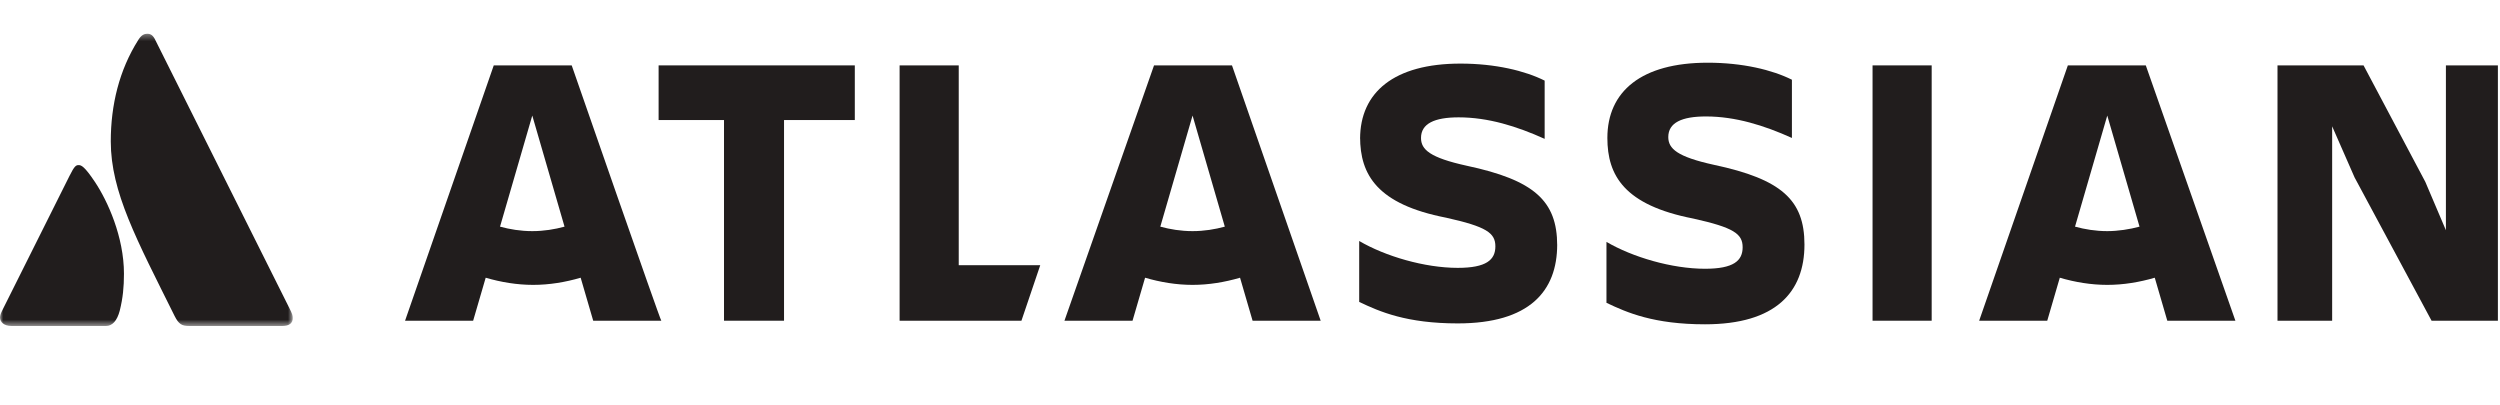 <svg width="395" height="64" viewBox="0 0 395 64" fill="none" xmlns="http://www.w3.org/2000/svg">
<g clip-path="url(#clip0_26_2)">
<mask id="mask0_26_2" style="mask-type:luminance" maskUnits="userSpaceOnUse" x="0" y="5" width="47" height="47">
<path d="M0 5.333H46.257V51.507H0V5.333Z" fill="white"/>
</mask>
<g mask="url(#mask0_26_2)">
<path d="M15.003 28.753C13.335 26.253 12.834 26.086 12.419 26.086C12.001 26.086 11.752 26.253 11.001 27.753L0.417 48.923C0.084 49.59 0 49.84 0 50.173C0 50.84 0.584 51.507 1.833 51.507H16.752C17.752 51.507 18.503 50.673 18.92 49.09C19.42 47.09 19.586 45.339 19.586 43.255C19.586 37.421 17.003 31.754 15.003 28.753ZM45.756 48.756L24.586 6.417C24.171 5.5 23.753 5.333 23.253 5.333C22.836 5.333 22.336 5.5 21.836 6.333C18.836 11.084 17.503 16.585 17.503 22.336C17.503 30.337 21.586 37.838 27.586 49.923C28.255 51.257 28.755 51.507 29.921 51.507H44.59C45.673 51.507 46.257 51.09 46.257 50.257C46.257 49.84 46.173 49.59 45.756 48.756Z" fill="#211D1D"/>
</g>
<path d="M246.036 38.783C246.036 31.706 242.356 28.45 231.74 26.186C225.936 24.911 224.52 23.637 224.52 21.797C224.52 19.532 226.644 18.541 230.465 18.541C235.137 18.541 239.667 19.957 244.055 21.939V12.738C240.94 11.181 236.269 10.048 230.749 10.048C220.273 10.048 214.895 14.578 214.895 21.939M214.895 21.655C214.895 27.601 217.584 32.272 228.484 34.395C234.853 35.811 236.269 36.802 236.269 38.925C236.269 41.048 234.853 42.322 230.324 42.322C225.087 42.322 218.859 40.482 214.753 38.075V47.701C218.009 49.258 222.256 51.098 230.324 51.098C241.648 51.098 246.036 46.003 246.036 38.642" fill="#211D1D"/>
<path d="M359.845 10.331V50.673H368.48V19.957L372.019 28.025L384.187 50.673H394.947V10.331H386.453V36.377L383.2 28.733L373.44 10.331H359.845Z" fill="#211D1D"/>
<path d="M305.205 10.331H295.863V50.673H305.205V10.331Z" fill="#211D1D"/>
<path d="M285.105 38.642C285.105 31.564 281.425 28.308 270.808 26.044C265.004 24.77 263.589 23.496 263.589 21.655C263.589 19.391 265.712 18.399 269.535 18.399C274.205 18.399 278.735 19.815 283.123 21.797V12.596C280.009 11.039 275.337 9.907 269.817 9.907C259.343 9.907 253.964 14.436 253.964 21.797C253.964 27.742 256.653 32.414 267.552 34.536C273.923 35.952 275.337 36.943 275.337 39.066C275.337 41.19 273.923 42.464 269.393 42.464C264.155 42.464 257.927 40.623 253.821 38.217V47.843C257.077 49.4 261.324 51.24 269.393 51.24C280.576 51.24 285.105 46.144 285.105 38.642Z" fill="#211D1D"/>
<path d="M142.137 10.331V50.673H161.388L164.361 41.897H151.48V10.331H142.137Z" fill="#211D1D"/>
<path d="M104.06 10.331V18.966H114.393V50.673H123.877V18.966H135.06V10.331H104.06Z" fill="#211D1D"/>
<path d="M84.1 36.518C82.26 36.518 80.561 36.235 79.004 35.81L84.1 18.258L89.196 35.81C87.638 36.235 85.94 36.518 84.1 36.518ZM90.329 10.331H78.014L64 50.673H74.757L76.74 43.879C79.147 44.586 81.695 45.011 84.243 45.011C86.79 45.011 89.338 44.586 91.744 43.879L93.727 50.673H104.484C104.343 50.673 90.329 10.331 90.329 10.331Z" fill="#211D1D"/>
<path d="M188.424 36.518C186.584 36.518 184.885 36.235 183.329 35.81L188.424 18.258L193.52 35.81C191.964 36.235 190.265 36.518 188.424 36.518ZM194.653 10.331H182.337L168.183 50.673H178.94L180.923 43.879C183.329 44.586 185.877 45.011 188.424 45.011C190.972 45.011 193.52 44.586 195.927 43.879L197.908 50.673H208.667L194.653 10.331Z" fill="#211D1D"/>
<path d="M332.949 36.518C331.109 36.518 329.411 36.235 327.853 35.81L332.949 18.258L338.045 35.81C336.488 36.235 334.648 36.518 332.949 36.518ZM339.036 10.331H326.721L312.708 50.673H323.465L325.448 43.879C327.853 44.586 330.401 45.011 332.949 45.011C335.497 45.011 338.045 44.586 340.452 43.879L342.433 50.673H353.192L339.036 10.331Z" fill="#211D1D"/>
</g>
<defs>
<clipPath id="clip0_26_2">
<rect width="394.667" height="64" fill="white"/>
</clipPath>
</defs>
</svg>
